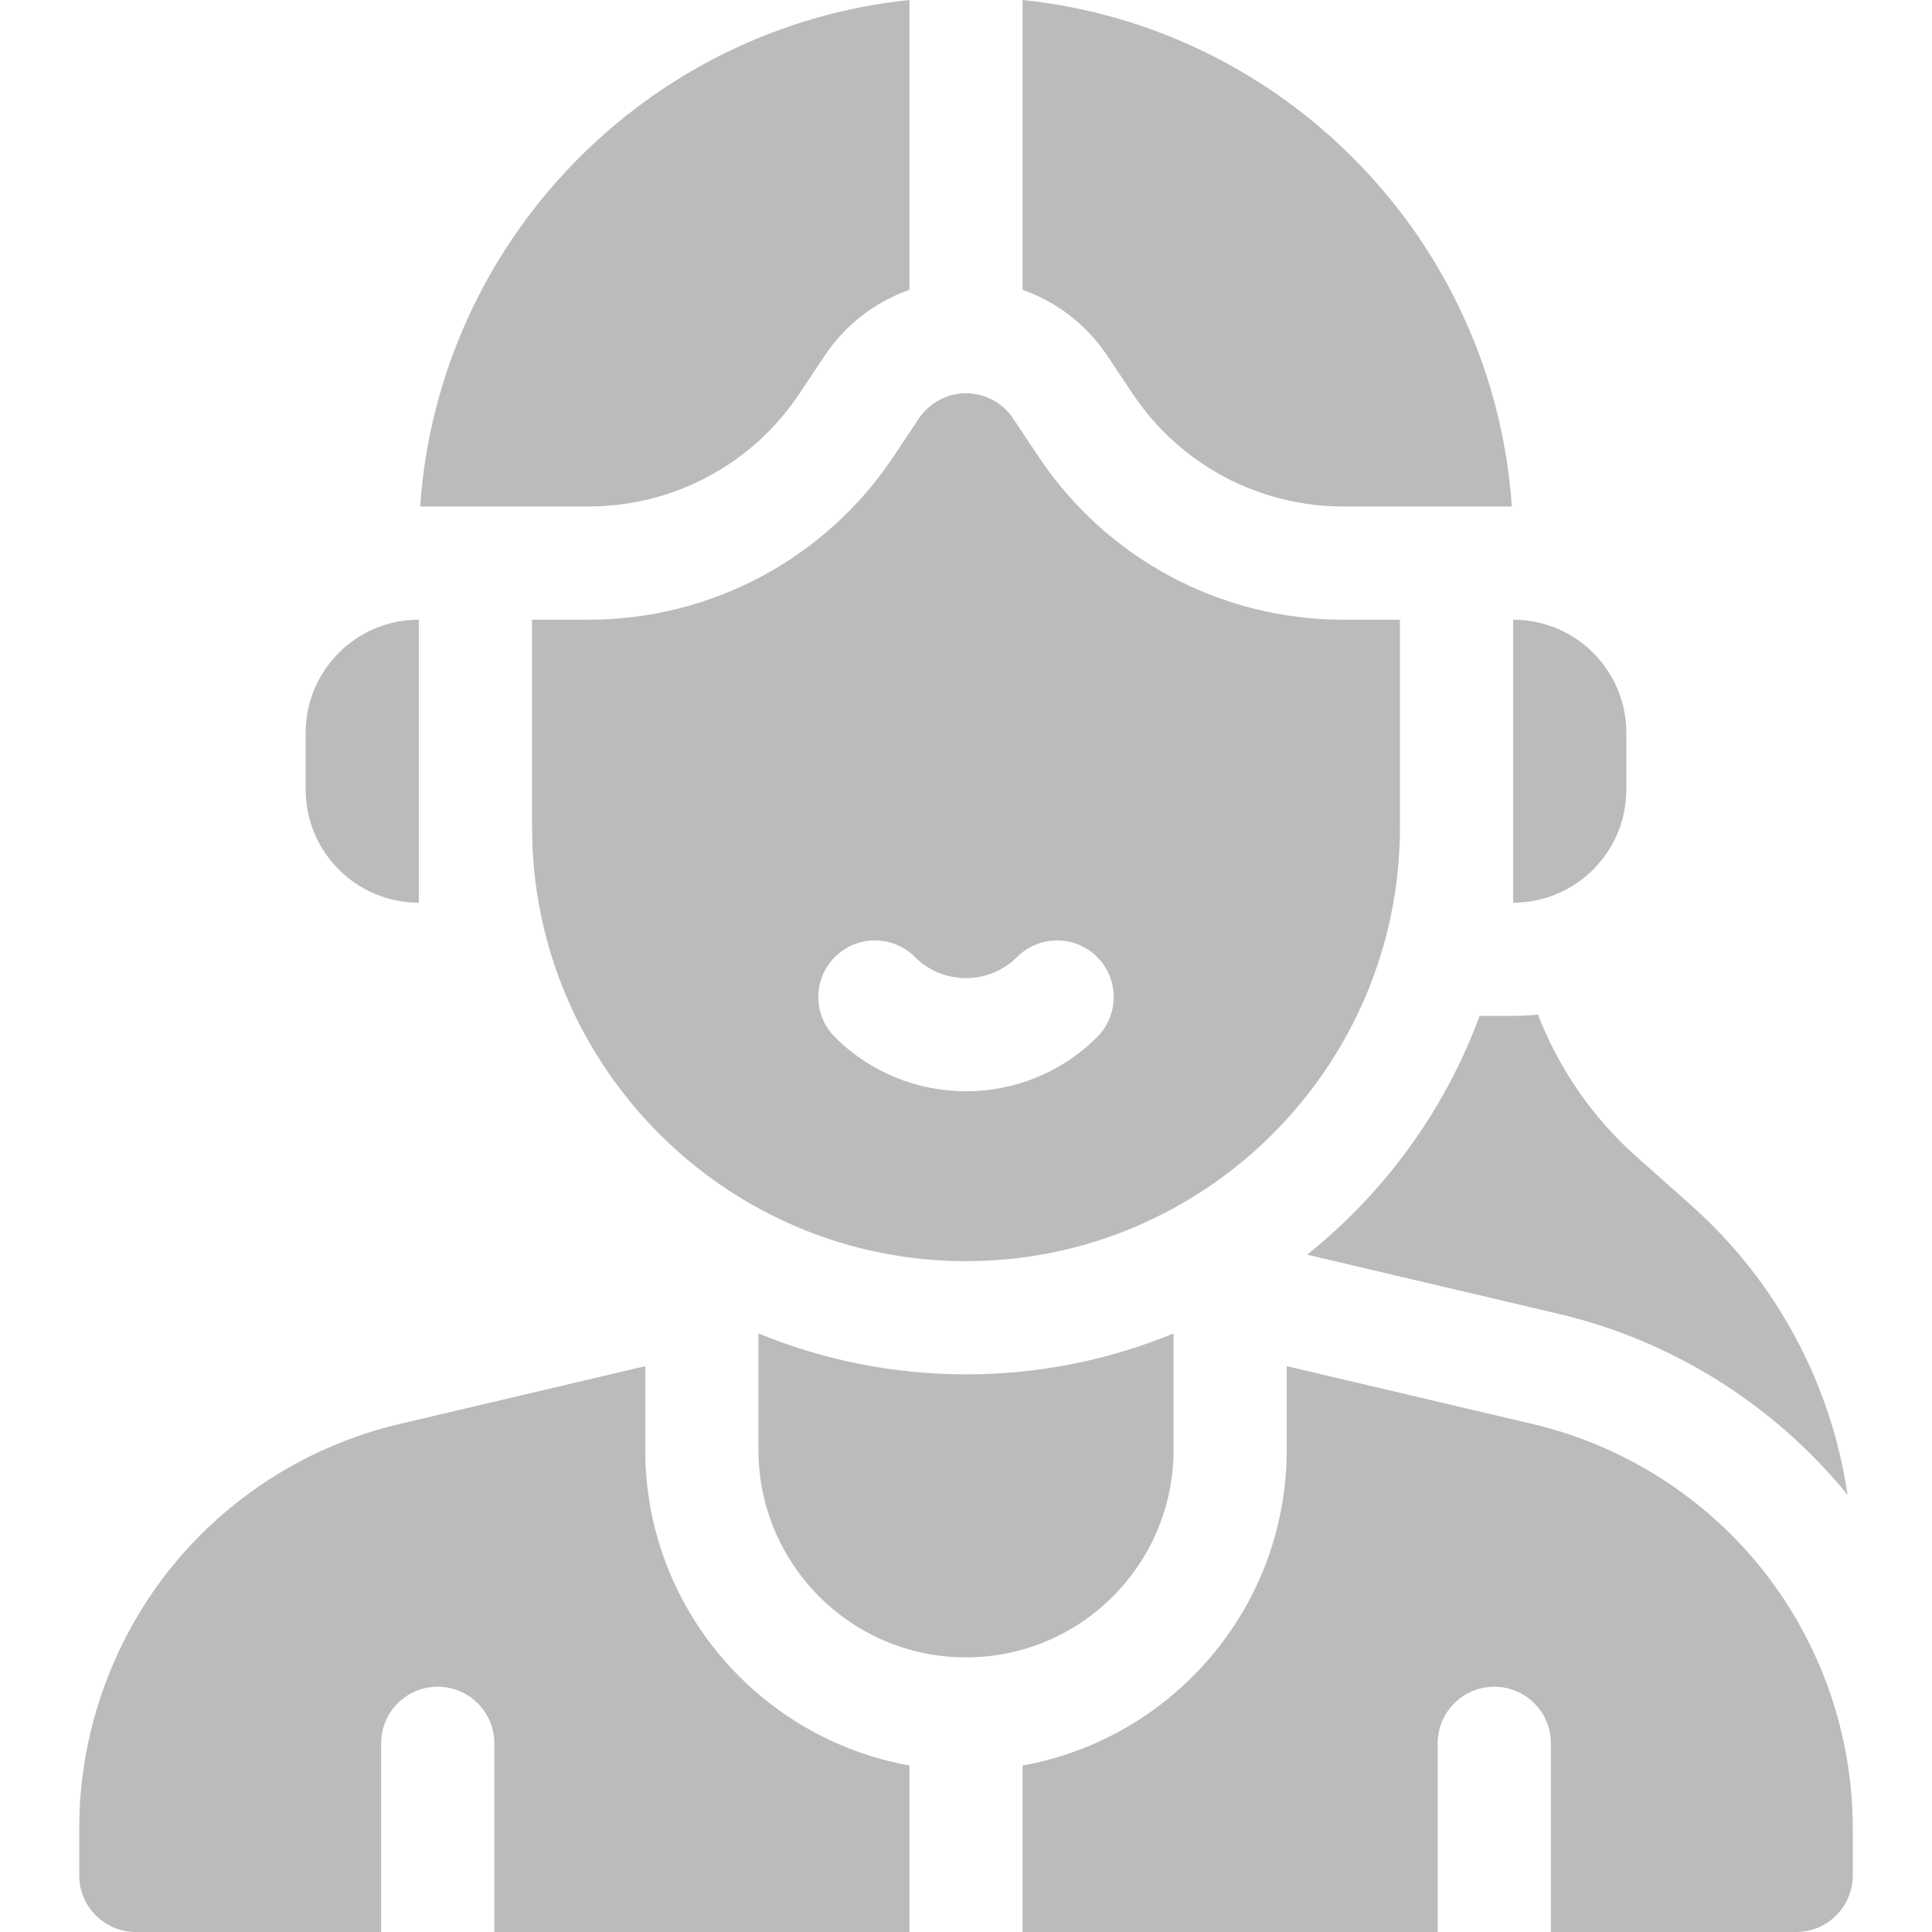 <svg id="Capa_1" enable-background="new 0 0 512 512" height="200" viewBox="0 0 512 512" width="200" xmlns="http://www.w3.org/2000/svg"><g><g><g><path fill="#BBBBBB" d="m401 239.222v-75c16.569 0 30 13.431 30 30v15c0 16.569-13.431 30-30 30z"/><path fill="#BBBBBB" d="m81 209.222v-15c0-16.569 13.431-30 30-30v75c-16.569 0-30-13.431-30-30z"/><g><path fill="#BBBBBB" d="m201 353.377v30.845c0 30.376 24.624 55 55 55 30.376 0 55-24.624 55-55v-30.845c-16.97 6.983-35.541 10.845-55 10.845s-38.03-3.862-55-10.845z"/></g><path fill="#BBBBBB" d="m356 164.222c-32.543 0-62.75-16.166-80.801-43.243l-6.718-10.077c-2.782-4.173-7.465-6.68-12.48-6.68s-9.699 2.507-12.48 6.68l-6.719 10.077c-18.051 27.077-48.257 43.243-80.801 43.243h-15v55c0 63.411 51.589 115 115 115s115-51.589 115-115v-55zm-65.251 110.607c-9.58 9.58-22.165 14.37-34.749 14.37s-25.168-4.79-34.749-14.37c-5.858-5.857-5.858-15.354 0-21.213 5.858-5.857 15.355-5.859 21.213 0 7.464 7.463 19.607 7.463 27.071 0 5.858-5.858 15.356-5.858 21.213 0s5.858 15.355.001 21.213z"/></g><g><path fill="#BBBBBB" d="m448.218 319.458-14.505-12.894c-11.714-10.412-20.612-23.388-26.15-37.708-2.157.236-4.345.366-6.563.366h-8.887c-9.235 25.061-25.209 46.885-45.707 63.278l66.66 15.685c30.007 7.061 57.124 24.071 76.561 47.97-4.343-29.433-18.896-56.686-41.409-76.697z"/></g></g><g><path fill="#BBBBBB" d="m241 0c-69.656 7.193-124.835 63.896-129.649 134.222h44.649c22.49 0 43.364-11.172 55.839-29.884l6.719-10.079c5.484-8.225 13.397-14.259 22.442-17.452z"/><path fill="#BBBBBB" d="m271 0v76.807c9.045 3.193 16.958 9.227 22.442 17.454l6.718 10.076c12.475 18.713 33.35 29.885 55.84 29.885h44.649c-4.815-70.326-59.993-127.029-129.649-134.222z"/></g><g><path fill="#BBBBBB" d="m131 512h110v-44.13c-39.736-7.108-70-41.899-70-83.648v-22.175l-65.194 15.34c-24.032 5.655-45.708 19.428-61.036 38.78-15.329 19.354-23.77 43.609-23.77 68.296v12.537c0 8.284 6.716 15 15 15h65v-27.537-22.463c0-8.284 6.716-15 15-15s15 6.716 15 15v22.463z"/><path fill="#BBBBBB" d="m467.23 416.167c-15.328-19.353-37.004-33.125-61.036-38.78l-65.194-15.34v22.175c0 41.749-30.264 76.539-70 83.648v44.13h110v-27.537-22.463c0-8.284 6.716-15 15-15s15 6.716 15 15v22.463 27.537h65c8.284 0 15-6.716 15-15v-12.537c0-24.687-8.441-48.942-23.77-68.296z"/></g></g></svg>